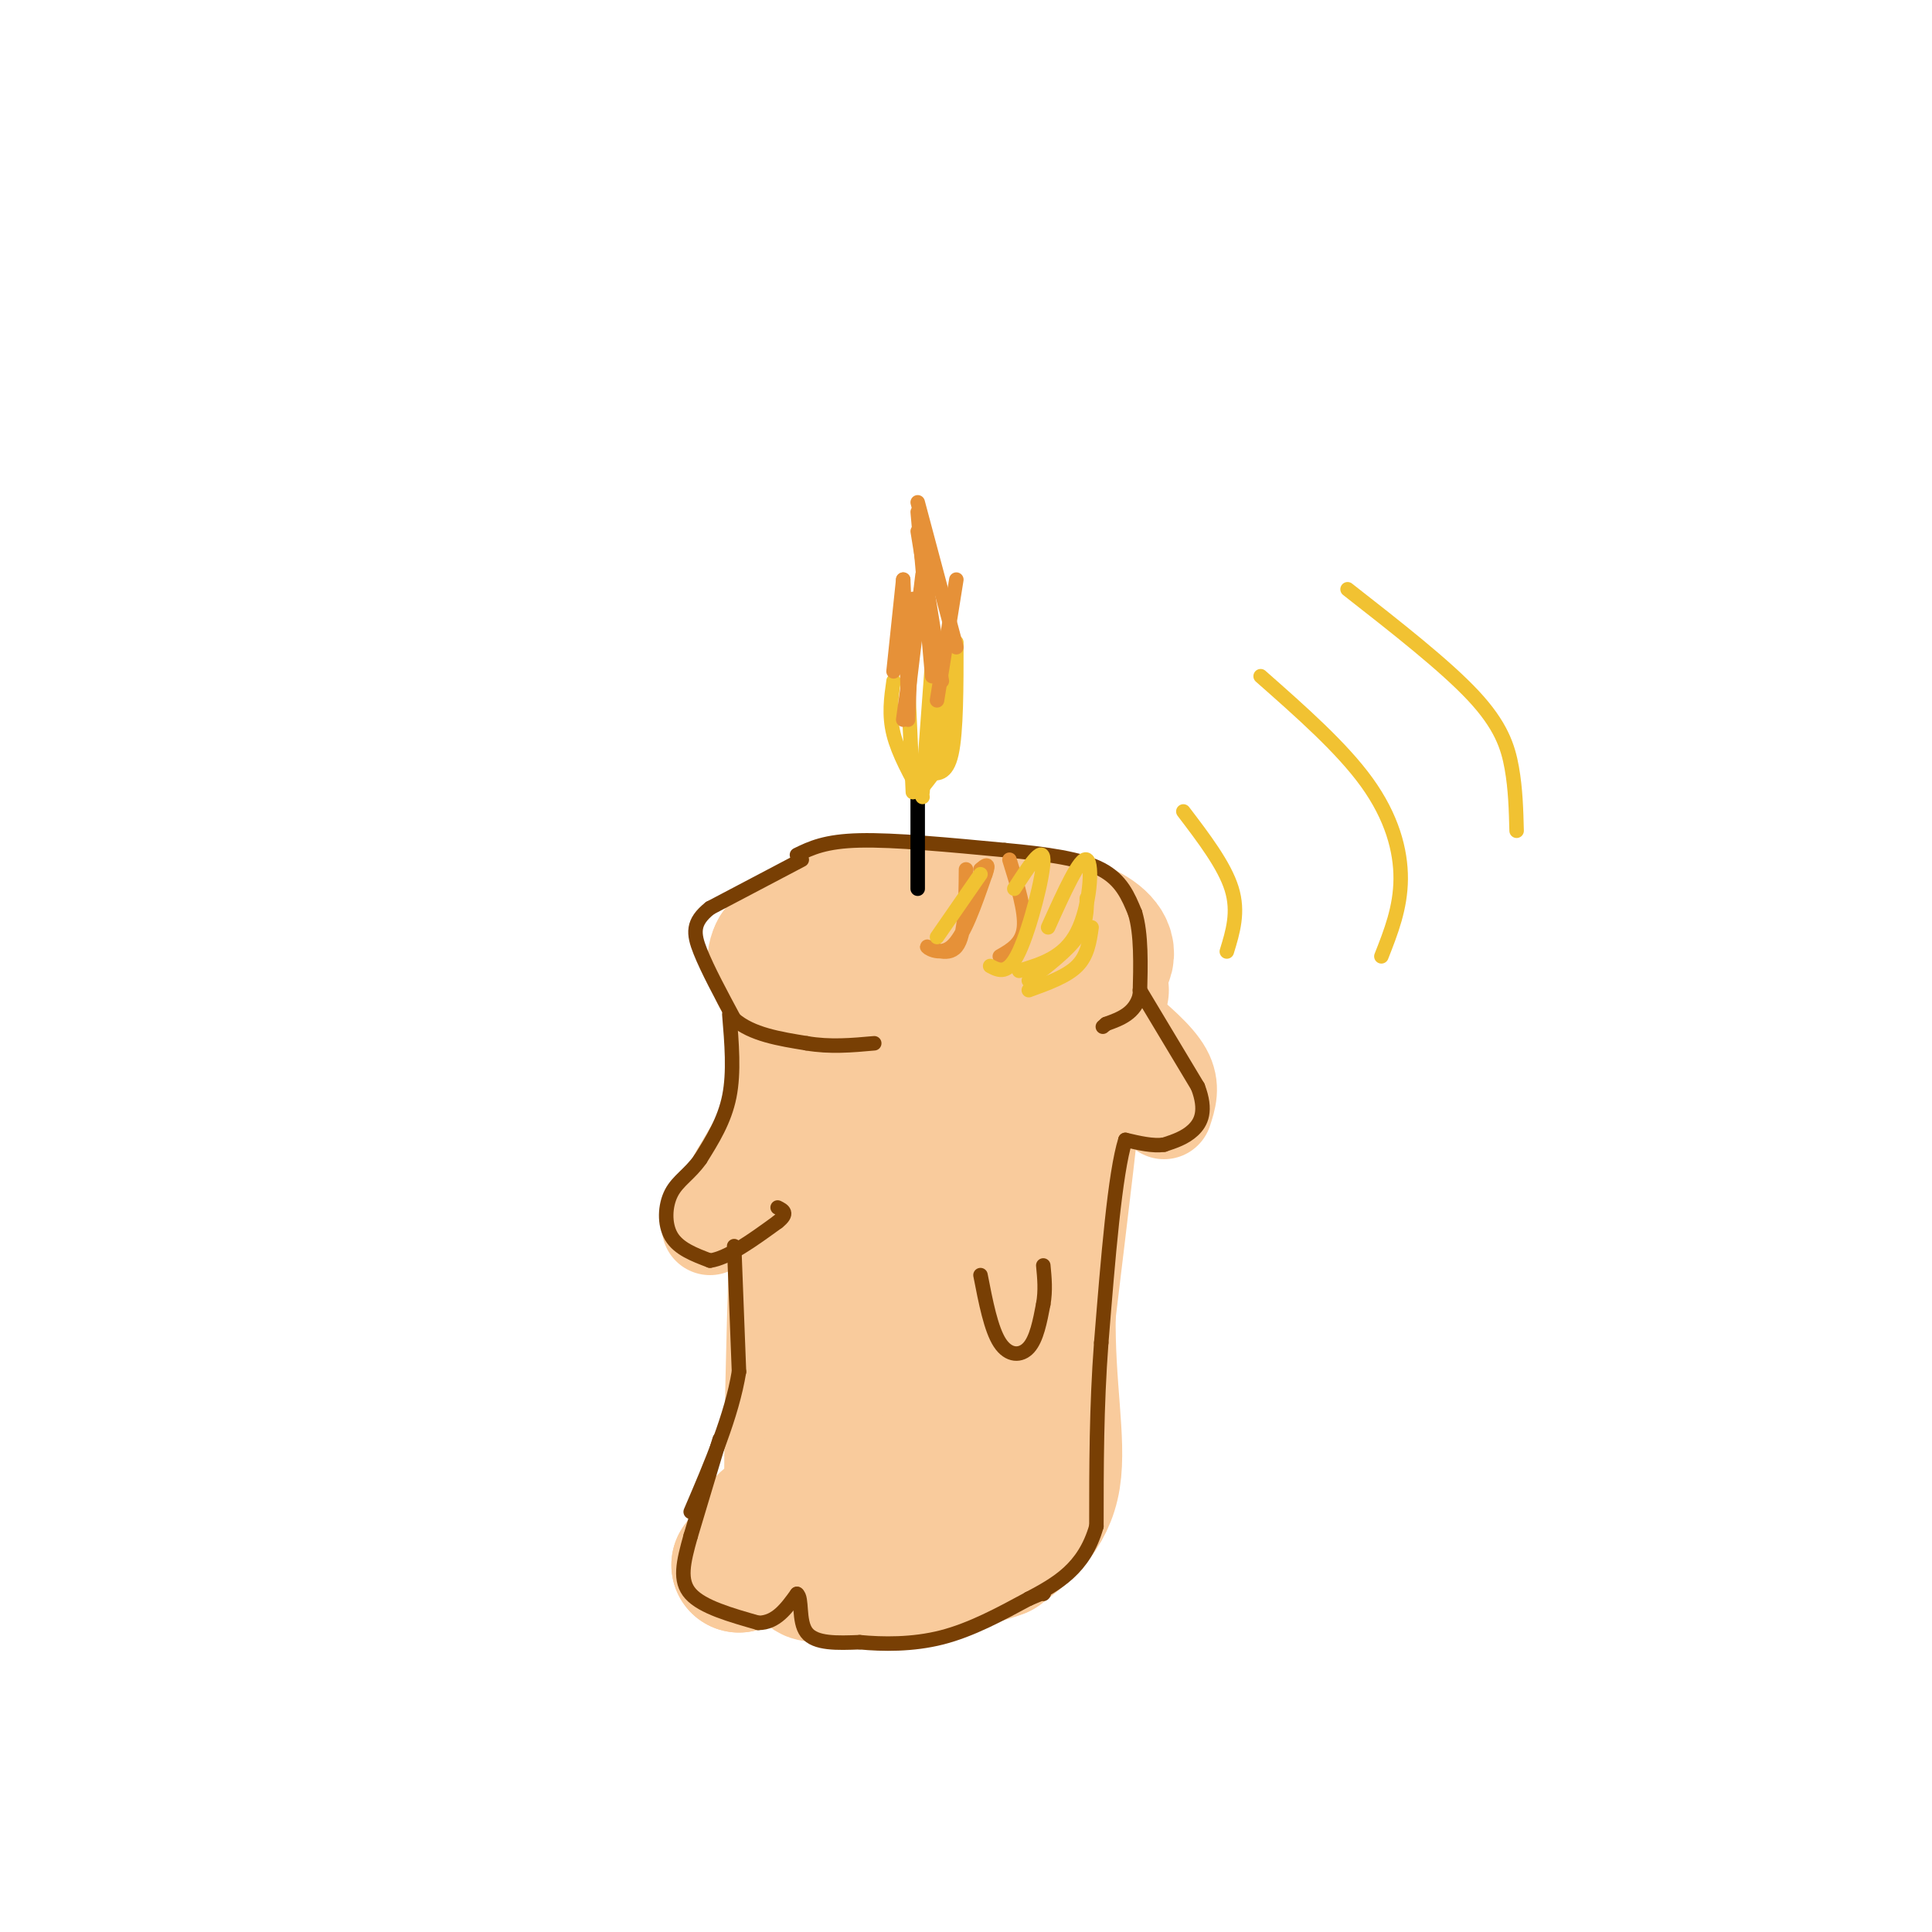 <svg viewBox='0 0 400 400' version='1.1' xmlns='http://www.w3.org/2000/svg' xmlns:xlink='http://www.w3.org/1999/xlink'><g fill='none' stroke='rgb(249,203,156)' stroke-width='28' stroke-linecap='round' stroke-linejoin='round'><path d='M165,204c0.000,0.000 49.000,1.000 49,1'/><path d='M214,205c9.198,0.203 7.692,0.209 9,-1c1.308,-1.209 5.429,-3.633 6,-6c0.571,-2.367 -2.408,-4.676 -6,-6c-3.592,-1.324 -7.796,-1.662 -12,-2'/><path d='M211,190c-8.711,-0.889 -24.489,-2.111 -34,-1c-9.511,1.111 -12.756,4.556 -16,8'/><path d='M161,197c-1.857,3.202 1.500,7.208 4,10c2.500,2.792 4.143,4.369 12,5c7.857,0.631 21.929,0.315 36,0'/><path d='M213,212c7.867,-0.222 9.533,-0.778 11,-2c1.467,-1.222 2.733,-3.111 4,-5'/><path d='M170,204c0.000,0.000 -1.000,22.000 -1,22'/><path d='M169,226c0.333,9.500 1.667,22.250 3,35'/><path d='M172,261c-0.200,13.178 -2.200,28.622 -3,31c-0.800,2.378 -0.400,-8.311 0,-19'/><path d='M169,273c0.333,-8.333 1.167,-19.667 2,-31'/><path d='M171,242c1.714,-8.369 5.000,-13.792 8,-17c3.000,-3.208 5.714,-4.202 12,-5c6.286,-0.798 16.143,-1.399 26,-2'/><path d='M217,218c5.644,-2.178 6.756,-6.622 6,2c-0.756,8.622 -3.378,30.311 -6,52'/><path d='M217,272c-0.222,14.978 2.222,26.422 1,34c-1.222,7.578 -6.111,11.289 -11,15'/><path d='M207,321c-9.143,3.500 -26.500,4.750 -34,5c-7.500,0.250 -5.143,-0.500 -5,-3c0.143,-2.500 -1.929,-6.750 -4,-11'/><path d='M164,312c-0.333,-16.167 0.833,-51.083 2,-86'/><path d='M166,226c0.083,-17.024 -0.708,-16.583 -1,-9c-0.292,7.583 -0.083,22.310 1,32c1.083,9.690 3.042,14.345 5,19'/><path d='M171,268c0.988,7.543 0.958,16.900 2,28c1.042,11.100 3.156,23.944 8,20c4.844,-3.944 12.420,-24.677 16,-35c3.580,-10.323 3.166,-10.235 2,-17c-1.166,-6.765 -3.083,-20.382 -5,-34'/><path d='M194,230c0.111,6.267 2.889,38.933 3,56c0.111,17.067 -2.444,18.533 -5,20'/><path d='M192,306c0.131,4.190 2.958,4.667 0,4c-2.958,-0.667 -11.702,-2.476 -18,-2c-6.298,0.476 -10.149,3.238 -14,6'/><path d='M160,314c-3.000,2.000 -3.500,4.000 -4,6'/><path d='M156,320c-1.167,1.667 -2.083,2.833 -3,4'/><path d='M153,324c1.167,-1.500 5.583,-7.250 10,-13'/></g>
<g fill='none' stroke='rgb(249,203,156)' stroke-width='20' stroke-linecap='round' stroke-linejoin='round'><path d='M163,226c0.000,0.000 -10.000,17.000 -10,17'/><path d='M153,243c-2.667,4.667 -4.333,7.833 -6,11'/><path d='M231,212c4.167,3.500 8.333,7.000 10,10c1.667,3.000 0.833,5.500 0,8'/></g>
<g fill='none' stroke='rgb(120,63,4)' stroke-width='3' stroke-linecap='round' stroke-linejoin='round'><path d='M166,178c0.000,0.000 -19.000,10.000 -19,10'/><path d='M147,188c-3.711,2.933 -3.489,5.267 -2,9c1.489,3.733 4.244,8.867 7,14'/><path d='M152,211c3.667,3.167 9.333,4.083 15,5'/><path d='M167,216c4.833,0.833 9.417,0.417 14,0'/><path d='M165,177c2.917,-1.417 5.833,-2.833 13,-3c7.167,-0.167 18.583,0.917 30,2'/><path d='M208,176c8.800,0.800 15.800,1.800 20,4c4.200,2.200 5.600,5.600 7,9'/><path d='M235,189c1.333,4.333 1.167,10.667 1,17'/><path d='M236,206c-1.000,3.833 -4.000,4.917 -7,6'/><path d='M229,212c-1.167,1.000 -0.583,0.500 0,0'/><path d='M236,205c0.000,0.000 12.000,20.000 12,20'/><path d='M248,225c1.911,4.978 0.689,7.422 -1,9c-1.689,1.578 -3.844,2.289 -6,3'/><path d='M241,237c-2.333,0.333 -5.167,-0.333 -8,-1'/><path d='M233,236c-2.167,6.833 -3.583,24.417 -5,42'/><path d='M228,278c-1.000,13.333 -1.000,25.667 -1,38'/><path d='M227,316c-2.500,8.833 -8.250,11.917 -14,15'/><path d='M151,210c0.500,6.000 1.000,12.000 0,17c-1.000,5.000 -3.500,9.000 -6,13'/><path d='M145,240c-2.190,3.119 -4.667,4.417 -6,7c-1.333,2.583 -1.524,6.452 0,9c1.524,2.548 4.762,3.774 8,5'/><path d='M147,261c3.667,-0.500 8.833,-4.250 14,-8'/><path d='M161,253c2.333,-1.833 1.167,-2.417 0,-3'/><path d='M152,258c0.000,0.000 1.000,26.000 1,26'/><path d='M153,284c-1.500,9.167 -5.750,19.083 -10,29'/><path d='M149,298c0.000,0.000 -6.000,20.000 -6,20'/><path d='M143,318c-1.556,5.511 -2.444,9.289 0,12c2.444,2.711 8.222,4.356 14,6'/><path d='M157,336c3.667,0.000 5.833,-3.000 8,-6'/><path d='M165,330c1.200,0.756 0.200,5.644 2,8c1.800,2.356 6.400,2.178 11,2'/><path d='M178,340c4.689,0.444 10.911,0.556 17,-1c6.089,-1.556 12.044,-4.778 18,-8'/><path d='M213,331c3.500,-1.500 3.250,-1.250 3,-1'/><path d='M203,264c1.089,5.600 2.178,11.200 4,14c1.822,2.800 4.378,2.800 6,1c1.622,-1.800 2.311,-5.400 3,-9'/><path d='M216,270c0.500,-2.833 0.250,-5.417 0,-8'/></g>
<g fill='none' stroke='rgb(0,0,0)' stroke-width='3' stroke-linecap='round' stroke-linejoin='round'><path d='M190,184c0.000,0.000 0.000,-24.000 0,-24'/></g>
<g fill='none' stroke='rgb(241,194,50)' stroke-width='3' stroke-linecap='round' stroke-linejoin='round'><path d='M191,165c-2.500,-4.500 -5.000,-9.000 -6,-13c-1.000,-4.000 -0.500,-7.500 0,-11'/><path d='M189,164c0.000,0.000 -1.000,-22.000 -1,-22'/><path d='M191,164c0.000,0.000 2.000,-27.000 2,-27'/><path d='M191,163c2.750,-3.417 5.500,-6.833 6,-12c0.500,-5.167 -1.250,-12.083 -3,-19'/><path d='M192,160c2.000,0.250 4.000,0.500 5,-4c1.000,-4.500 1.000,-13.750 1,-23'/><path d='M194,159c0.000,0.000 1.000,-26.000 1,-26'/></g>
<g fill='none' stroke='rgb(230,145,56)' stroke-width='3' stroke-linecap='round' stroke-linejoin='round'><path d='M187,149c0.000,0.000 4.000,-29.000 4,-29'/><path d='M188,149c0.000,0.000 1.000,-25.000 1,-25'/><path d='M188,144c0.000,0.000 3.000,-25.000 3,-25'/><path d='M194,145c0.000,0.000 4.000,-25.000 4,-25'/><path d='M193,140c0.000,0.000 -3.000,-34.000 -3,-34'/><path d='M195,141c0.000,0.000 -5.000,-31.000 -5,-31'/><path d='M198,134c0.000,0.000 -8.000,-30.000 -8,-30'/><path d='M188,144c0.000,0.000 -1.000,-24.000 -1,-24'/><path d='M185,139c0.000,0.000 2.000,-19.000 2,-19'/><path d='M200,180c-0.060,6.851 -0.119,13.702 -2,16c-1.881,2.298 -5.583,0.042 -6,0c-0.417,-0.042 2.452,2.131 5,0c2.548,-2.131 4.774,-8.565 7,-15'/><path d='M204,181c1.000,-2.667 0.000,-1.833 -1,-1'/><path d='M209,178c1.667,5.333 3.333,10.667 3,14c-0.333,3.333 -2.667,4.667 -5,6'/></g>
<g fill='none' stroke='rgb(241,194,50)' stroke-width='3' stroke-linecap='round' stroke-linejoin='round'><path d='M203,181c0.000,0.000 -9.000,13.000 -9,13'/><path d='M210,184c2.956,-4.578 5.911,-9.156 6,-6c0.089,3.156 -2.689,14.044 -5,19c-2.311,4.956 -4.156,3.978 -6,3'/><path d='M217,192c3.333,-7.400 6.667,-14.800 8,-14c1.333,0.800 0.667,9.800 -2,15c-2.667,5.200 -7.333,6.600 -12,8'/><path d='M213,203c4.000,-3.083 8.000,-6.167 10,-9c2.000,-2.833 2.000,-5.417 2,-8'/><path d='M226,192c-0.417,2.917 -0.833,5.833 -3,8c-2.167,2.167 -6.083,3.583 -10,5'/><path d='M245,168c4.250,5.583 8.500,11.167 10,16c1.500,4.833 0.250,8.917 -1,13'/><path d='M261,140c8.422,7.422 16.844,14.844 22,22c5.156,7.156 7.044,14.044 7,20c-0.044,5.956 -2.022,10.978 -4,16'/><path d='M279,122c10.111,7.911 20.222,15.822 26,22c5.778,6.178 7.222,10.622 8,15c0.778,4.378 0.889,8.689 1,13'/></g>
</svg>